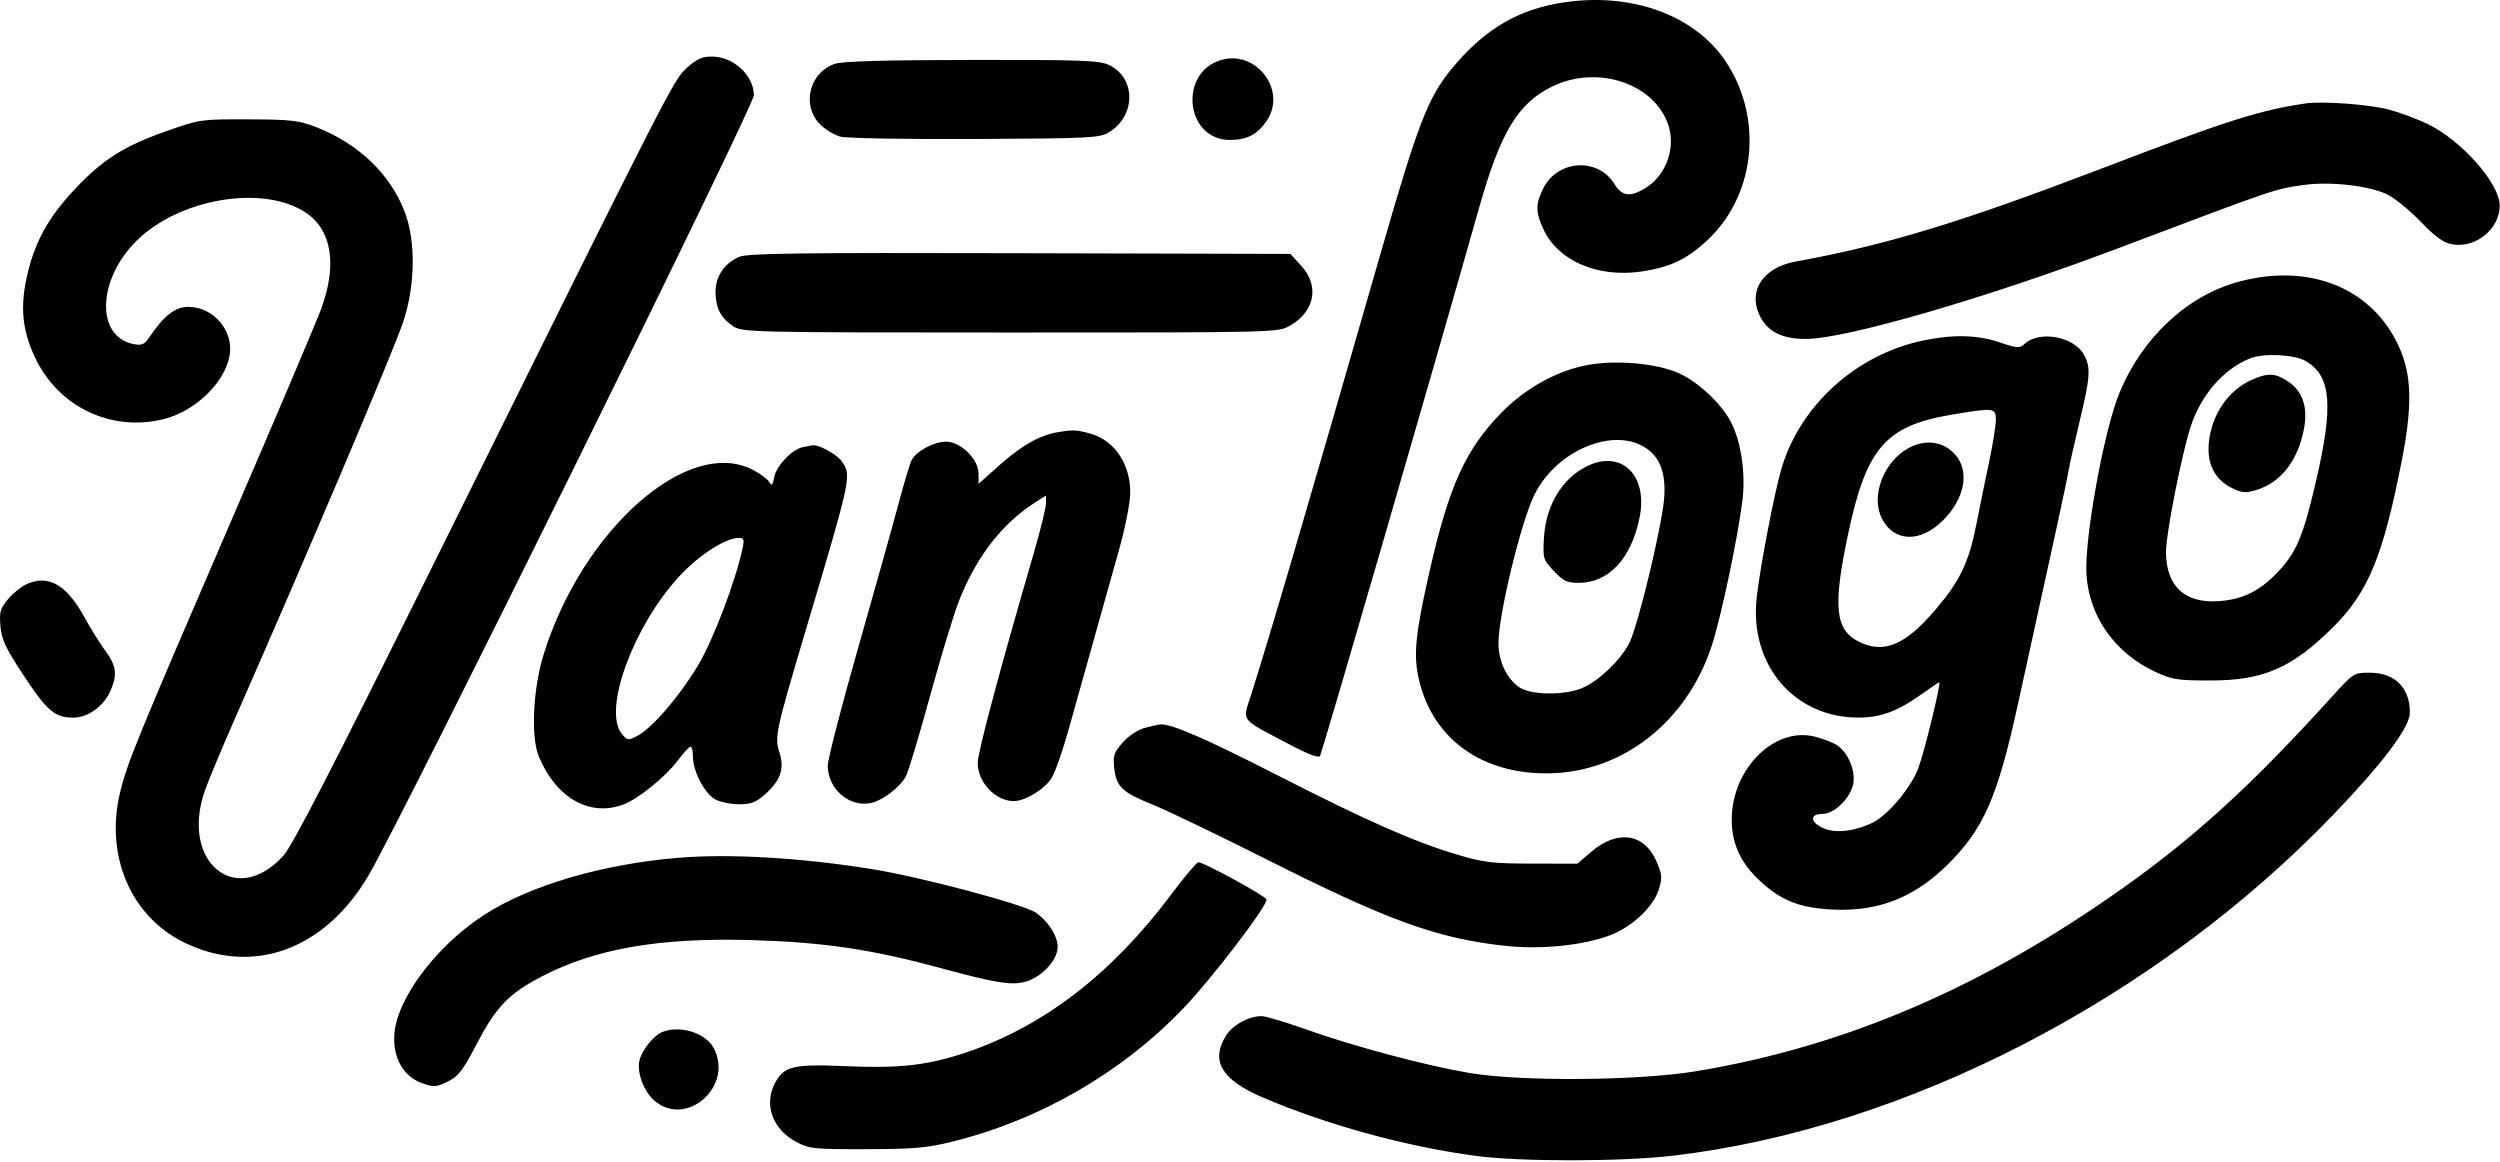 <svg width="779" height="362" viewBox="0 0 779 362" fill="none" xmlns="http://www.w3.org/2000/svg">
<path fill-rule="evenodd" clip-rule="evenodd" d="M483.928 1.343C471.506 3.857 461.725 10.061 452.446 21.31C444.933 30.419 441.901 38.28 430.152 79.119C407.147 159.087 395.238 199.661 389.719 216.874C387.145 224.9 386.312 223.827 401.176 231.633C408.161 235.301 411.057 236.381 411.373 235.437C413.981 227.644 446.088 116.966 460.909 64.677C467.57 41.174 472.986 32.181 483.607 26.984C497.947 19.968 516.007 26.161 519.992 39.46C522.113 46.542 518.966 54.792 512.68 58.624C507.927 61.522 505.429 61.177 503.027 57.291C497.914 49.018 485.442 49.757 480.931 58.6C478.455 63.452 478.435 65.953 480.829 71.224C485.445 81.389 498.102 86.767 512.102 84.512C520.513 83.158 525.398 80.846 531.498 75.333C546.933 61.384 549.653 37.145 537.794 19.241C527.656 3.936 506.253 -3.176 483.928 1.343ZM214.086 21.088C209.846 24.92 209.913 24.788 134.634 176.698C103.669 239.183 91.172 263.444 88.323 266.601C73.571 282.948 56.152 268.699 63.781 246.526C64.805 243.552 68.908 233.694 72.899 224.619C95.879 172.372 122.196 110.359 125.52 100.619C129.395 89.265 129.643 75.337 126.135 66.098C121.634 54.246 111.686 44.725 98.421 39.573C93.123 37.516 90.665 37.236 77.421 37.187C62.696 37.132 62.234 37.197 52.216 40.726C38.619 45.515 32.149 49.587 23.39 58.869C14.975 67.787 10.757 75.474 8.355 86.271C6.246 95.753 6.963 102.932 10.853 111.27C18.034 126.66 34.367 134.59 50.777 130.654C60.62 128.292 69.925 119.446 71.522 110.932C72.972 103.202 66.609 95.619 58.673 95.619C54.575 95.619 51.167 98.275 46.549 105.066C44.962 107.4 44.199 107.725 41.549 107.195C29.835 104.856 30.317 87.266 42.426 75.157C55.707 61.876 81.843 57.421 95.151 66.169C103.406 71.595 105.171 82.488 100.039 96.34C98.454 100.619 85.791 130.444 71.898 162.619C42.414 230.904 39.493 238.056 37.338 247.242C32.76 266.758 40.818 285.52 57.253 293.611C78.73 304.184 101.32 295.963 114.93 272.619C126.033 253.575 234.926 33.08 234.906 29.682C234.87 23.454 228.519 17.619 221.776 17.619C218.788 17.619 217.068 18.395 214.086 21.088ZM380.54 18.678C367.105 22.586 369.393 43.653 383.248 43.604C388.628 43.585 391.787 41.935 394.729 37.604C401.083 28.254 391.512 15.487 380.54 18.678ZM260.015 19.925C252.231 22.653 249.734 32.683 255.373 38.569C256.997 40.264 259.922 42.069 261.873 42.579C263.826 43.09 282.735 43.42 303.921 43.313C339.676 43.133 342.643 42.985 345.535 41.233C354 36.109 354.016 24.264 345.564 20.254C342.55 18.824 337.195 18.626 302.77 18.675C274.985 18.715 262.42 19.083 260.015 19.925ZM718.421 32.227C704.156 34.32 693.69 37.65 655.921 52.114C611.2 69.239 588.008 76.309 559.492 81.508C549.441 83.34 544.609 90.547 548.276 98.237C550.695 103.311 555.197 105.611 562.716 105.615C575.047 105.623 619.002 92.862 659.921 77.396C709.783 58.55 708.598 58.954 717.795 57.643C726.136 56.454 738.579 57.894 744.039 60.679C746.37 61.868 751.009 65.677 754.349 69.144C758.82 73.785 761.367 75.623 764.009 76.114C771.346 77.477 778.908 71.365 778.917 64.065C778.926 57.193 766.931 43.635 756.393 38.606C753.028 37 747.608 34.987 744.348 34.133C738.214 32.525 723.674 31.457 718.421 32.227ZM230.336 80.031C225.678 82.073 222.915 86.181 222.956 91.004C223 96.011 224.61 99.116 228.488 101.673C231.328 103.544 234.066 103.606 314.785 103.612C397.553 103.619 398.175 103.604 401.875 101.525C409.668 97.145 411.228 89.107 405.498 82.854L402.075 79.119L317.748 78.899C248.713 78.719 232.862 78.925 230.336 80.031ZM697.953 87.684C681.649 91.953 667.424 105.193 660.297 122.732C655.506 134.522 649.434 168.201 650.143 179.05C651.004 192.222 659.047 203.546 671.701 209.403C676.846 211.785 678.577 212.05 688.921 212.04C705.263 212.023 714.157 208.159 726.861 195.557C737.948 184.559 742.538 173.449 748.425 143.362C752.176 124.192 751.457 114.329 745.578 104.297C736.445 88.713 718.257 82.369 697.953 87.684ZM598.921 106.174C578.196 110.625 560.831 126.444 555.073 146.119C552.848 153.719 548.49 176.448 547.389 186.187C545.022 207.137 559.083 223.668 579.209 223.597C586.183 223.572 591.442 221.587 599.089 216.094C601.749 214.183 604.071 212.619 604.248 212.619C604.94 212.619 599.704 234.124 597.724 239.416C595.52 245.307 588.514 253.744 583.805 256.179C578.466 258.94 572.183 259.755 568.407 258.177C564.054 256.359 563.716 253.619 567.844 253.619C571.616 253.619 576.626 248.708 577.476 244.177C578.235 240.133 575.836 234.448 572.428 232.215C571.151 231.379 568.028 230.171 565.487 229.531C552.955 226.376 539.757 239.444 539.609 255.154C539.537 262.813 542.329 268.896 548.545 274.627C555.106 280.674 560.805 282.903 571.019 283.417C585.201 284.13 596.508 279.709 606.904 269.389C618.131 258.243 622.381 248.557 628.743 219.619C641.317 162.425 643.85 150.748 644.471 147.119C644.848 144.919 646.453 137.73 648.038 131.144C651.313 117.539 651.514 114.666 649.465 110.704C646.495 104.96 635.651 102.839 630.96 107.084C629.284 108.6 628.713 108.57 623.069 106.669C616.047 104.303 608.365 104.146 598.921 106.174ZM718.622 112.579C726.452 117.353 727.161 126.373 721.585 150.283C717.605 167.352 715.527 172.222 709.566 178.452C704.063 184.204 698.771 186.793 691.45 187.315C680.731 188.08 674.921 182.654 674.921 171.879C674.921 166.394 679.759 141.811 682.549 133.119C685.747 123.153 692.8 115.007 701.121 111.669C705.395 109.954 715.149 110.461 718.622 112.579ZM494.921 113.69C485.498 115.345 475.523 120.798 468.068 128.369C456.711 139.902 451.507 151.338 445.428 178.119C440.922 197.975 440.326 204.364 442.249 212.224C446.689 230.375 461.819 241.205 482.421 240.979C505.495 240.725 525.631 224.984 533.408 201.119C536.285 192.29 541.41 168.038 542.927 156.07C543.995 147.648 542.556 137.681 539.387 131.553C536.4 125.776 529.172 119.005 523.072 116.267C516.341 113.246 503.921 112.11 494.921 113.69ZM701.921 118.213C694.394 121.473 689.101 129.143 688.268 137.997C687.652 144.544 690.097 149.38 695.348 151.998C698.565 153.602 699.681 153.708 702.974 152.721C710.691 150.409 716.032 143.579 717.924 133.602C719.189 126.935 717.52 121.932 713.023 118.906C709.085 116.256 706.773 116.112 701.921 118.213ZM621.905 130.869C621.897 132.657 620.98 138.394 619.867 143.619C618.755 148.844 616.968 157.602 615.896 163.081C613.528 175.191 610.76 180.997 603.051 190.023C593.736 200.931 587.187 203.737 579.528 200.103C571.824 196.447 571.035 189.351 575.812 166.656C581.504 139.614 587.499 132.676 608.172 129.207C621.4 126.987 621.924 127.05 621.905 130.869ZM329.644 134.669C323.782 135.641 318.208 138.858 310.671 145.62L304.921 150.779V147.599C304.921 143.085 299.358 137.618 294.771 137.623C291.042 137.627 285.56 140.548 284.091 143.315C283.564 144.307 281.695 150.519 279.938 157.119C278.181 163.719 272.509 183.964 267.332 202.107C262.156 220.25 257.923 236.675 257.925 238.607C257.933 245.985 264.93 251.831 271.724 250.136C275.375 249.225 280.616 245.11 282.318 241.817C283.085 240.333 286.48 229.018 289.862 216.672C293.245 204.326 297.341 190.905 298.966 186.848C304.465 173.114 312.409 162.978 322.857 156.363L325.921 154.423V156.87C325.921 158.216 324.165 165.348 322.018 172.718C311.591 208.523 304.66 234.461 304.654 237.696C304.644 243.77 310.166 249.619 315.911 249.619C319.457 249.619 325.619 245.847 327.704 242.4C328.796 240.595 331.133 233.944 332.896 227.619C336.819 213.552 343.874 188.408 348.608 171.619C350.602 164.55 352.156 156.729 352.186 153.619C352.27 144.7 347.336 137.278 339.921 135.171C335.492 133.912 334.502 133.864 329.644 134.669ZM513.192 139.824C517.486 142.863 519.204 147.965 518.513 155.619C517.687 164.757 510.4 194.942 507.727 200.292C505.086 205.58 498.267 212.142 493.111 214.356C487.465 216.78 476.744 216.614 473.245 214.048C469.32 211.169 466.924 205.98 466.923 200.352C466.92 191.572 473.983 162.458 478.139 154.119C485.114 140.125 503.198 132.751 513.192 139.824ZM594.751 139.592C586.881 143.865 582.817 154.649 586.438 161.652C590.213 168.952 598.421 169.171 605.434 162.158C612.293 155.3 613.837 146.795 609.171 141.573C605.566 137.539 599.954 136.767 594.751 139.592ZM250.207 139.32C246.849 139.97 241.987 145.037 241.267 148.638C240.752 151.214 240.448 151.525 239.72 150.224C239.222 149.334 236.925 147.619 234.617 146.414C214.422 135.873 181.357 165.101 169.338 204.119C166.078 214.704 165.38 229.593 167.863 235.619C173.257 248.713 183.818 254.682 194.419 250.627C198.911 248.909 207.375 242.036 211.114 237.073C212.933 234.657 214.758 232.667 215.171 232.65C215.584 232.633 215.921 234.052 215.921 235.803C215.921 240.386 219.641 247.423 222.974 249.146C224.54 249.956 227.853 250.619 230.337 250.619C233.926 250.619 235.551 250.005 238.263 247.624C243.233 243.26 244.54 239.525 242.869 234.462C241.299 229.704 241.694 227.875 251.143 196.119C265.38 148.272 265.4 148.176 262.29 143.736C260.788 141.591 255.033 138.437 253.203 138.755C252.773 138.83 251.425 139.084 250.207 139.32ZM493.921 145.568C486.418 149.556 481.647 157.779 481.087 167.689C480.729 174.03 480.837 174.387 484.186 177.939C487.11 181.039 488.316 181.619 491.839 181.619C501.245 181.619 508.237 174.184 510.876 161.376C513.667 147.833 504.95 139.706 493.921 145.568ZM231.384 170.869C229.204 181.051 222.245 199.388 217.611 207.161C211.822 216.872 203.207 226.903 198.617 229.276C195.678 230.796 195.46 230.767 193.731 228.632C187.757 221.256 197.337 195.08 211.691 179.558C217.787 172.966 226.075 167.619 230.197 167.619C231.797 167.619 231.976 168.107 231.384 170.869ZM8.371 181.987C6.694 182.739 4.059 184.855 2.514 186.69C0.065 189.602 -0.239 190.669 0.131 195.073C0.481 199.248 1.703 201.866 7.211 210.237C14.65 221.542 17.071 223.619 22.809 223.619C27.513 223.619 32.459 219.968 34.557 214.948C36.604 210.049 36.236 207.441 32.849 202.835C31.159 200.537 28.121 195.652 26.099 191.978C20.705 182.183 15.047 178.994 8.371 181.987ZM726.421 217.329C701.664 244.633 683.942 260.826 661.212 276.915C617.701 307.712 575.224 325.955 528.921 333.731C510.79 336.776 474.142 337.084 457.81 334.329C444.272 332.045 421.676 326.014 406.921 320.746C400.596 318.488 394.394 316.635 393.139 316.63C389.091 316.611 384.018 319.412 381.947 322.809C377.167 330.648 380.673 336.48 393.459 341.961C413.337 350.481 438.136 357.281 459.891 360.178C473.836 362.035 505.153 362.003 521.288 360.115C593.675 351.648 671.745 311.342 726.998 253.913C742.617 237.679 750.921 226.604 750.921 222.008C750.921 214.294 746.22 209.622 738.448 209.614C733.448 209.609 733.383 209.651 726.421 217.329ZM356.692 226.817C354.503 227.399 351.668 229.282 349.83 231.376C347.082 234.506 346.758 235.48 347.191 239.322C347.85 245.173 349.637 246.877 359.122 250.7C363.541 252.481 379.366 260.086 394.288 267.6C432.55 286.864 447.57 292.331 468.752 294.702C479.863 295.946 493.092 294.649 501.541 291.488C508.561 288.862 515.294 282.531 516.931 277.019C518.002 273.409 517.9 272.36 516.076 268.235C512.275 259.644 503.963 258.47 495.879 265.384L491.511 269.119L477.466 269.1C465.147 269.083 462.304 268.749 454.333 266.379C440.654 262.312 426.238 255.958 398.158 241.62C375.488 230.045 364.783 225.404 361.489 225.722C360.902 225.779 358.743 226.272 356.692 226.817ZM211.421 267.286C187.693 269.249 165.079 275.892 150.904 285.061C138.685 292.966 127.883 305.644 124.103 316.518C120.831 325.928 124.008 334.907 131.537 337.531C135.216 338.813 135.948 338.767 139.505 337.031C142.844 335.401 144.19 333.645 148.639 325.119C154.562 313.766 158.553 309.624 168.644 304.358C185.499 295.562 205.452 292.099 234.421 292.942C256.566 293.586 271.623 295.821 293.102 301.652C310.919 306.49 315.635 307.199 320.131 305.715C324.497 304.274 328.709 299.932 329.476 296.083C330.138 292.758 327.247 287.638 322.921 284.474C319.375 281.881 286.856 273.223 271.421 270.764C249.32 267.242 227.348 265.968 211.421 267.286ZM365.092 278.532C346.526 303.406 325.137 319.881 300.858 328.011C289.048 331.965 280.272 332.959 263.666 332.225C247.148 331.494 244.224 332.2 241.438 337.586C237.964 344.304 240.746 351.885 248.132 355.829C252.142 357.97 253.56 358.117 269.921 358.083C284.821 358.053 288.818 357.701 296.822 355.714C324.037 348.961 349.431 334.308 368.684 314.248C377.611 304.947 395.188 281.919 394.632 280.253C394.257 279.127 375.021 268.632 373.421 268.681C372.871 268.698 369.123 273.131 365.092 278.532ZM206.309 321.599C203.68 322.661 200.076 327.151 199.268 330.372C198.334 334.094 200.616 340.184 204.016 343.045C213.98 351.43 228.569 338.508 222.465 326.704C219.959 321.859 211.939 319.324 206.309 321.599Z" fill="black"/>
</svg>
